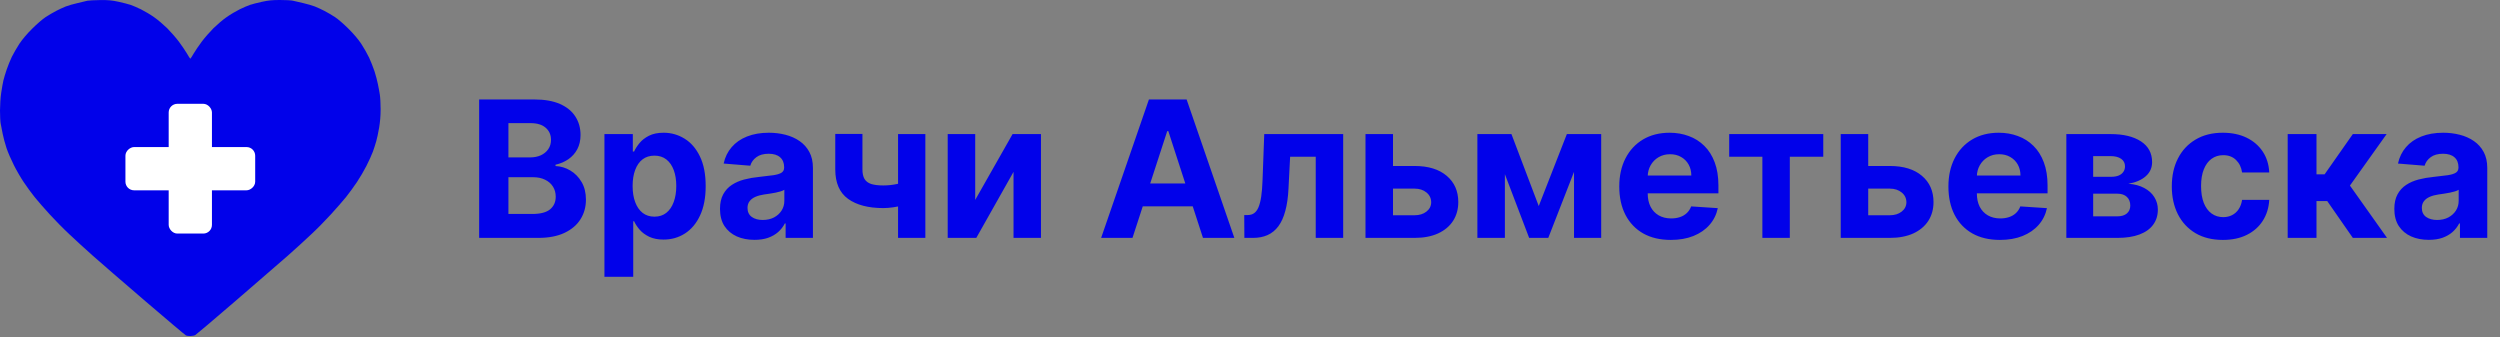 <?xml version="1.0" encoding="UTF-8"?> <svg xmlns="http://www.w3.org/2000/svg" width="578" height="78" viewBox="0 0 578 78" fill="none"><rect x="0" y="0" width="578" height="78" fill="#808080" stroke="none"/> <path d="M17.961 0.705C18.906 0.481 19.903 0.258 20.195 0.172C20.488 0.103 21.794 0.034 23.117 0.017C25.077 0 25.867 0.069 27.414 0.412C28.462 0.636 29.683 0.963 30.164 1.117C30.628 1.272 31.728 1.736 32.57 2.148C33.413 2.561 34.805 3.386 35.647 3.987C36.489 4.572 37.83 5.723 38.655 6.531C39.462 7.339 40.683 8.731 41.353 9.625C42.023 10.519 42.866 11.773 43.244 12.409C43.605 13.045 43.948 13.578 44 13.578C44.052 13.578 44.395 13.045 44.756 12.409C45.134 11.773 45.977 10.519 46.647 9.625C47.317 8.731 48.538 7.339 49.345 6.531C50.17 5.723 51.511 4.572 52.353 3.987C53.195 3.386 54.587 2.561 55.43 2.148C56.272 1.736 57.355 1.272 57.836 1.117C58.3 0.963 59.538 0.636 60.586 0.412C62.064 0.086 62.975 0 64.745 0C66 0 67.358 0.069 67.753 0.172C68.166 0.258 69.231 0.516 70.125 0.722C71.019 0.928 72.222 1.272 72.789 1.495C73.356 1.719 74.353 2.183 75.023 2.527C75.694 2.87 76.759 3.506 77.43 3.936C78.1 4.366 79.492 5.569 80.541 6.617C81.778 7.838 82.827 9.092 83.531 10.141C84.116 11.034 84.923 12.461 85.336 13.32C85.731 14.18 86.298 15.606 86.591 16.5C86.883 17.394 87.227 18.717 87.364 19.422C87.519 20.127 87.708 21.209 87.811 21.828C87.914 22.447 88 23.977 88 25.231C88 26.709 87.88 28.205 87.656 29.511C87.467 30.628 87.175 32.038 86.986 32.656C86.814 33.275 86.47 34.358 86.213 35.062C85.955 35.767 85.284 37.245 84.734 38.328C84.184 39.411 83.188 41.112 82.517 42.109C81.847 43.106 80.73 44.653 80.008 45.547C79.286 46.441 77.705 48.263 76.484 49.586C75.281 50.909 73.219 53.006 71.895 54.227C70.589 55.464 68.131 57.716 66.43 59.211C64.711 60.723 59.314 65.398 54.416 69.609C49.534 73.82 45.358 77.344 45.152 77.464C44.945 77.584 44.447 77.67 44.052 77.688C43.639 77.688 43.175 77.636 43.02 77.567C42.848 77.498 38.62 73.923 33.602 69.627C28.583 65.33 23.134 60.603 21.484 59.142C19.834 57.681 17.411 55.464 16.105 54.227C14.781 53.006 12.719 50.909 11.516 49.586C10.295 48.263 8.714 46.441 7.992 45.547C7.27 44.653 6.153 43.106 5.483 42.109C4.812 41.112 3.781 39.342 3.197 38.156C2.595 36.97 1.822 35.2 1.495 34.203C1.169 33.206 0.773 31.745 0.619 30.938C0.464 30.13 0.258 29.116 0.172 28.652C0.069 28.205 0 26.812 0 25.575C0 24.32 0.12 22.481 0.275 21.484C0.412 20.488 0.653 19.216 0.773 18.648C0.911 18.081 1.255 16.913 1.547 16.07C1.839 15.211 2.372 13.905 2.733 13.148C3.111 12.392 3.884 11.034 4.469 10.141C5.173 9.092 6.222 7.838 7.459 6.617C8.508 5.569 9.9 4.366 10.57 3.936C11.223 3.506 12.323 2.87 12.977 2.527C13.63 2.183 14.644 1.719 15.211 1.495C15.778 1.272 17.016 0.911 17.961 0.705Z" fill="#0101EA"></path> <rect x="39" y="24" width="10" height="30" rx="2" fill="white"></rect> <rect x="59" y="34" width="10" height="30" rx="2" transform="rotate(90 59 34)" fill="white"></rect> <path d="M110.781 55V23H123.594C125.948 23 127.911 23.349 129.484 24.047C131.057 24.745 132.24 25.713 133.031 26.953C133.823 28.182 134.219 29.599 134.219 31.203C134.219 32.453 133.969 33.552 133.469 34.5C132.969 35.438 132.281 36.208 131.406 36.812C130.542 37.406 129.552 37.828 128.438 38.078V38.391C129.656 38.443 130.797 38.786 131.859 39.422C132.932 40.057 133.802 40.948 134.469 42.094C135.135 43.229 135.469 44.583 135.469 46.156C135.469 47.854 135.047 49.37 134.203 50.703C133.37 52.026 132.135 53.073 130.5 53.844C128.865 54.615 126.849 55 124.453 55H110.781ZM117.547 49.469H123.063C124.948 49.469 126.323 49.109 127.188 48.391C128.052 47.661 128.484 46.693 128.484 45.484C128.484 44.599 128.271 43.818 127.844 43.141C127.417 42.464 126.807 41.932 126.016 41.547C125.234 41.161 124.302 40.969 123.219 40.969H117.547V49.469ZM117.547 36.391H122.562C123.49 36.391 124.313 36.229 125.031 35.906C125.76 35.573 126.333 35.104 126.75 34.5C127.177 33.896 127.391 33.172 127.391 32.328C127.391 31.172 126.979 30.24 126.156 29.531C125.344 28.823 124.188 28.469 122.688 28.469H117.547V36.391ZM139.746 64V31H146.309V35.031H146.605C146.897 34.385 147.319 33.729 147.871 33.062C148.434 32.385 149.163 31.823 150.059 31.375C150.965 30.917 152.09 30.688 153.434 30.688C155.184 30.688 156.798 31.146 158.277 32.062C159.757 32.969 160.939 34.339 161.824 36.172C162.71 37.995 163.152 40.281 163.152 43.031C163.152 45.708 162.72 47.969 161.855 49.812C161.001 51.646 159.835 53.036 158.355 53.984C156.887 54.922 155.241 55.391 153.418 55.391C152.126 55.391 151.027 55.177 150.121 54.75C149.225 54.323 148.491 53.786 147.918 53.141C147.345 52.484 146.908 51.823 146.605 51.156H146.402V64H139.746ZM146.262 43C146.262 44.427 146.46 45.672 146.855 46.734C147.251 47.797 147.824 48.625 148.574 49.219C149.324 49.802 150.236 50.094 151.309 50.094C152.392 50.094 153.309 49.797 154.059 49.203C154.809 48.599 155.376 47.766 155.762 46.703C156.158 45.63 156.355 44.396 156.355 43C156.355 41.615 156.163 40.396 155.777 39.344C155.392 38.292 154.824 37.469 154.074 36.875C153.324 36.281 152.402 35.984 151.309 35.984C150.225 35.984 149.309 36.271 148.559 36.844C147.819 37.417 147.251 38.229 146.855 39.281C146.46 40.333 146.262 41.573 146.262 43ZM174.434 55.453C172.902 55.453 171.538 55.188 170.34 54.656C169.142 54.115 168.194 53.318 167.496 52.266C166.809 51.203 166.465 49.88 166.465 48.297C166.465 46.964 166.71 45.844 167.199 44.938C167.689 44.031 168.355 43.302 169.199 42.75C170.043 42.198 171.001 41.781 172.074 41.5C173.158 41.219 174.293 41.021 175.48 40.906C176.876 40.76 178.001 40.625 178.855 40.5C179.71 40.365 180.329 40.167 180.715 39.906C181.1 39.646 181.293 39.26 181.293 38.75V38.656C181.293 37.667 180.98 36.901 180.355 36.359C179.741 35.818 178.866 35.547 177.73 35.547C176.533 35.547 175.579 35.812 174.871 36.344C174.163 36.865 173.694 37.521 173.465 38.312L167.309 37.812C167.621 36.354 168.236 35.094 169.152 34.031C170.069 32.958 171.251 32.135 172.699 31.562C174.158 30.979 175.845 30.688 177.762 30.688C179.095 30.688 180.371 30.844 181.59 31.156C182.819 31.469 183.908 31.953 184.855 32.609C185.814 33.266 186.569 34.109 187.121 35.141C187.673 36.161 187.949 37.385 187.949 38.812V55H181.637V51.672H181.449C181.064 52.422 180.548 53.083 179.902 53.656C179.257 54.219 178.48 54.661 177.574 54.984C176.668 55.297 175.621 55.453 174.434 55.453ZM176.34 50.859C177.319 50.859 178.184 50.667 178.934 50.281C179.684 49.885 180.272 49.354 180.699 48.688C181.126 48.021 181.34 47.266 181.34 46.422V43.875C181.132 44.01 180.845 44.135 180.48 44.25C180.126 44.354 179.725 44.453 179.277 44.547C178.829 44.63 178.382 44.708 177.934 44.781C177.486 44.844 177.079 44.901 176.715 44.953C175.934 45.068 175.251 45.25 174.668 45.5C174.085 45.75 173.632 46.089 173.309 46.516C172.986 46.932 172.824 47.453 172.824 48.078C172.824 48.984 173.152 49.677 173.809 50.156C174.475 50.625 175.319 50.859 176.34 50.859ZM213.941 31V55H207.629V31H213.941ZM210.863 41.531V46.781C210.353 47.01 209.717 47.229 208.957 47.438C208.197 47.635 207.4 47.797 206.566 47.922C205.733 48.047 204.952 48.109 204.223 48.109C200.775 48.109 198.061 47.401 196.082 45.984C194.103 44.557 193.113 42.281 193.113 39.156V30.969H199.395V39.156C199.395 40.083 199.551 40.818 199.863 41.359C200.186 41.901 200.697 42.292 201.395 42.531C202.103 42.76 203.046 42.875 204.223 42.875C205.316 42.875 206.389 42.76 207.441 42.531C208.493 42.302 209.634 41.969 210.863 41.531ZM225.469 46.219L234.109 31H240.672V55H234.328V39.734L225.719 55H219.109V31H225.469V46.219ZM261.832 55H254.582L265.629 23H274.348L285.379 55H278.129L270.113 30.312H269.863L261.832 55ZM261.379 42.422H278.504V47.703H261.379V42.422ZM287.699 55L287.668 49.719H288.465C289.027 49.719 289.512 49.583 289.918 49.312C290.335 49.031 290.678 48.578 290.949 47.953C291.22 47.328 291.434 46.5 291.59 45.469C291.746 44.427 291.85 43.146 291.902 41.625L292.293 31H310.543V55H304.199V36.234H298.277L297.902 43.562C297.809 45.573 297.564 47.302 297.168 48.75C296.783 50.198 296.246 51.385 295.559 52.312C294.871 53.229 294.043 53.906 293.074 54.344C292.105 54.781 290.98 55 289.699 55H287.699ZM319.875 38.375H327.047C330.224 38.375 332.703 39.135 334.484 40.656C336.266 42.167 337.156 44.188 337.156 46.719C337.156 48.365 336.755 49.812 335.953 51.062C335.151 52.302 333.995 53.271 332.484 53.969C330.974 54.656 329.161 55 327.047 55H315.703V31H322.063V49.766H327.047C328.161 49.766 329.078 49.484 329.797 48.922C330.516 48.359 330.88 47.641 330.891 46.766C330.88 45.839 330.516 45.083 329.797 44.5C329.078 43.906 328.161 43.609 327.047 43.609H319.875V38.375ZM355.758 47.641L362.258 31H367.32L357.961 55H353.539L344.398 31H349.445L355.758 47.641ZM347.93 31V55H341.57V31H347.93ZM363.914 55V31H370.195V55H363.914ZM386.281 55.469C383.813 55.469 381.688 54.969 379.906 53.969C378.135 52.958 376.771 51.531 375.812 49.688C374.854 47.833 374.375 45.641 374.375 43.109C374.375 40.641 374.854 38.474 375.812 36.609C376.771 34.745 378.12 33.292 379.859 32.25C381.609 31.208 383.661 30.688 386.016 30.688C387.599 30.688 389.073 30.943 390.438 31.453C391.813 31.953 393.01 32.708 394.031 33.719C395.063 34.729 395.865 36 396.438 37.531C397.01 39.052 397.297 40.833 397.297 42.875V44.703H377.031V40.578H391.031C391.031 39.62 390.823 38.771 390.406 38.031C389.99 37.292 389.411 36.714 388.672 36.297C387.943 35.87 387.094 35.656 386.125 35.656C385.115 35.656 384.219 35.891 383.438 36.359C382.667 36.818 382.063 37.438 381.625 38.219C381.188 38.99 380.964 39.849 380.953 40.797V44.719C380.953 45.906 381.172 46.932 381.609 47.797C382.057 48.661 382.688 49.328 383.5 49.797C384.313 50.266 385.276 50.5 386.391 50.5C387.13 50.5 387.807 50.396 388.422 50.188C389.036 49.979 389.563 49.667 390 49.25C390.438 48.833 390.771 48.323 391 47.719L397.156 48.125C396.844 49.604 396.203 50.896 395.234 52C394.276 53.094 393.036 53.948 391.516 54.562C390.005 55.167 388.26 55.469 386.281 55.469ZM399.789 36.234V31H421.539V36.234H413.805V55H407.461V36.234H399.789ZM429.746 38.375H436.918C440.095 38.375 442.574 39.135 444.355 40.656C446.137 42.167 447.027 44.188 447.027 46.719C447.027 48.365 446.626 49.812 445.824 51.062C445.022 52.302 443.866 53.271 442.355 53.969C440.845 54.656 439.033 55 436.918 55H425.574V31H431.934V49.766H436.918C438.033 49.766 438.949 49.484 439.668 48.922C440.387 48.359 440.751 47.641 440.762 46.766C440.751 45.839 440.387 45.083 439.668 44.5C438.949 43.906 438.033 43.609 436.918 43.609H429.746V38.375ZM462.379 55.469C459.91 55.469 457.785 54.969 456.004 53.969C454.233 52.958 452.868 51.531 451.91 49.688C450.952 47.833 450.473 45.641 450.473 43.109C450.473 40.641 450.952 38.474 451.91 36.609C452.868 34.745 454.217 33.292 455.957 32.25C457.707 31.208 459.759 30.688 462.113 30.688C463.697 30.688 465.171 30.943 466.535 31.453C467.91 31.953 469.108 32.708 470.129 33.719C471.16 34.729 471.962 36 472.535 37.531C473.108 39.052 473.395 40.833 473.395 42.875V44.703H453.129V40.578H467.129C467.129 39.62 466.921 38.771 466.504 38.031C466.087 37.292 465.509 36.714 464.77 36.297C464.04 35.87 463.191 35.656 462.223 35.656C461.212 35.656 460.316 35.891 459.535 36.359C458.764 36.818 458.16 37.438 457.723 38.219C457.285 38.99 457.061 39.849 457.051 40.797V44.719C457.051 45.906 457.27 46.932 457.707 47.797C458.155 48.661 458.785 49.328 459.598 49.797C460.41 50.266 461.374 50.5 462.488 50.5C463.228 50.5 463.905 50.396 464.52 50.188C465.134 49.979 465.66 49.667 466.098 49.25C466.535 48.833 466.868 48.323 467.098 47.719L473.254 48.125C472.941 49.604 472.301 50.896 471.332 52C470.374 53.094 469.134 53.948 467.613 54.562C466.103 55.167 464.358 55.469 462.379 55.469ZM477.738 55V31H487.973C490.931 31 493.27 31.562 494.988 32.688C496.707 33.812 497.566 35.411 497.566 37.484C497.566 38.786 497.082 39.87 496.113 40.734C495.145 41.599 493.801 42.182 492.082 42.484C493.52 42.589 494.743 42.917 495.754 43.469C496.775 44.01 497.551 44.714 498.082 45.578C498.624 46.443 498.895 47.401 498.895 48.453C498.895 49.818 498.53 50.99 497.801 51.969C497.082 52.948 496.025 53.698 494.629 54.219C493.243 54.74 491.551 55 489.551 55H477.738ZM483.941 50.016H489.551C490.478 50.016 491.202 49.797 491.723 49.359C492.254 48.911 492.52 48.302 492.52 47.531C492.52 46.677 492.254 46.005 491.723 45.516C491.202 45.026 490.478 44.781 489.551 44.781H483.941V50.016ZM483.941 40.875H488.113C488.78 40.875 489.348 40.781 489.816 40.594C490.296 40.396 490.66 40.115 490.91 39.75C491.171 39.385 491.301 38.953 491.301 38.453C491.301 37.714 491.004 37.135 490.41 36.719C489.816 36.302 489.004 36.094 487.973 36.094H483.941V40.875ZM513.934 55.469C511.475 55.469 509.361 54.948 507.59 53.906C505.829 52.854 504.475 51.396 503.527 49.531C502.59 47.667 502.121 45.521 502.121 43.094C502.121 40.635 502.595 38.479 503.543 36.625C504.501 34.76 505.861 33.307 507.621 32.266C509.382 31.213 511.475 30.688 513.902 30.688C515.996 30.688 517.829 31.068 519.402 31.828C520.975 32.589 522.22 33.656 523.137 35.031C524.053 36.406 524.559 38.021 524.652 39.875H518.371C518.194 38.677 517.725 37.714 516.965 36.984C516.215 36.245 515.23 35.875 514.012 35.875C512.98 35.875 512.079 36.156 511.309 36.719C510.548 37.271 509.954 38.078 509.527 39.141C509.1 40.203 508.887 41.49 508.887 43C508.887 44.531 509.095 45.833 509.512 46.906C509.939 47.979 510.538 48.797 511.309 49.359C512.079 49.922 512.98 50.203 514.012 50.203C514.772 50.203 515.454 50.047 516.059 49.734C516.673 49.422 517.178 48.969 517.574 48.375C517.98 47.771 518.246 47.047 518.371 46.203H524.652C524.548 48.036 524.048 49.651 523.152 51.047C522.267 52.432 521.043 53.516 519.48 54.297C517.918 55.078 516.069 55.469 513.934 55.469ZM528.914 55V31H535.57V40.312H537.445L543.977 31H551.789L543.305 42.906L551.883 55H543.977L538.055 46.484H535.57V55H528.914ZM561.539 55.453C560.008 55.453 558.643 55.188 557.445 54.656C556.247 54.115 555.299 53.318 554.602 52.266C553.914 51.203 553.57 49.88 553.57 48.297C553.57 46.964 553.815 45.844 554.305 44.938C554.794 44.031 555.461 43.302 556.305 42.75C557.148 42.198 558.107 41.781 559.18 41.5C560.263 41.219 561.398 41.021 562.586 40.906C563.982 40.76 565.107 40.625 565.961 40.5C566.815 40.365 567.435 40.167 567.82 39.906C568.206 39.646 568.398 39.26 568.398 38.75V38.656C568.398 37.667 568.086 36.901 567.461 36.359C566.846 35.818 565.971 35.547 564.836 35.547C563.638 35.547 562.685 35.812 561.977 36.344C561.268 36.865 560.799 37.521 560.57 38.312L554.414 37.812C554.727 36.354 555.341 35.094 556.258 34.031C557.174 32.958 558.357 32.135 559.805 31.562C561.263 30.979 562.951 30.688 564.867 30.688C566.201 30.688 567.477 30.844 568.695 31.156C569.924 31.469 571.013 31.953 571.961 32.609C572.919 33.266 573.674 34.109 574.227 35.141C574.779 36.161 575.055 37.385 575.055 38.812V55H568.742V51.672H568.555C568.169 52.422 567.654 53.083 567.008 53.656C566.362 54.219 565.586 54.661 564.68 54.984C563.773 55.297 562.727 55.453 561.539 55.453ZM563.445 50.859C564.424 50.859 565.289 50.667 566.039 50.281C566.789 49.885 567.378 49.354 567.805 48.688C568.232 48.021 568.445 47.266 568.445 46.422V43.875C568.237 44.01 567.951 44.135 567.586 44.25C567.232 44.354 566.831 44.453 566.383 44.547C565.935 44.63 565.487 44.708 565.039 44.781C564.591 44.844 564.185 44.901 563.82 44.953C563.039 45.068 562.357 45.25 561.773 45.5C561.19 45.75 560.737 46.089 560.414 46.516C560.091 46.932 559.93 47.453 559.93 48.078C559.93 48.984 560.258 49.677 560.914 50.156C561.581 50.625 562.424 50.859 563.445 50.859Z" fill="#0101EA"></path> </svg> 
